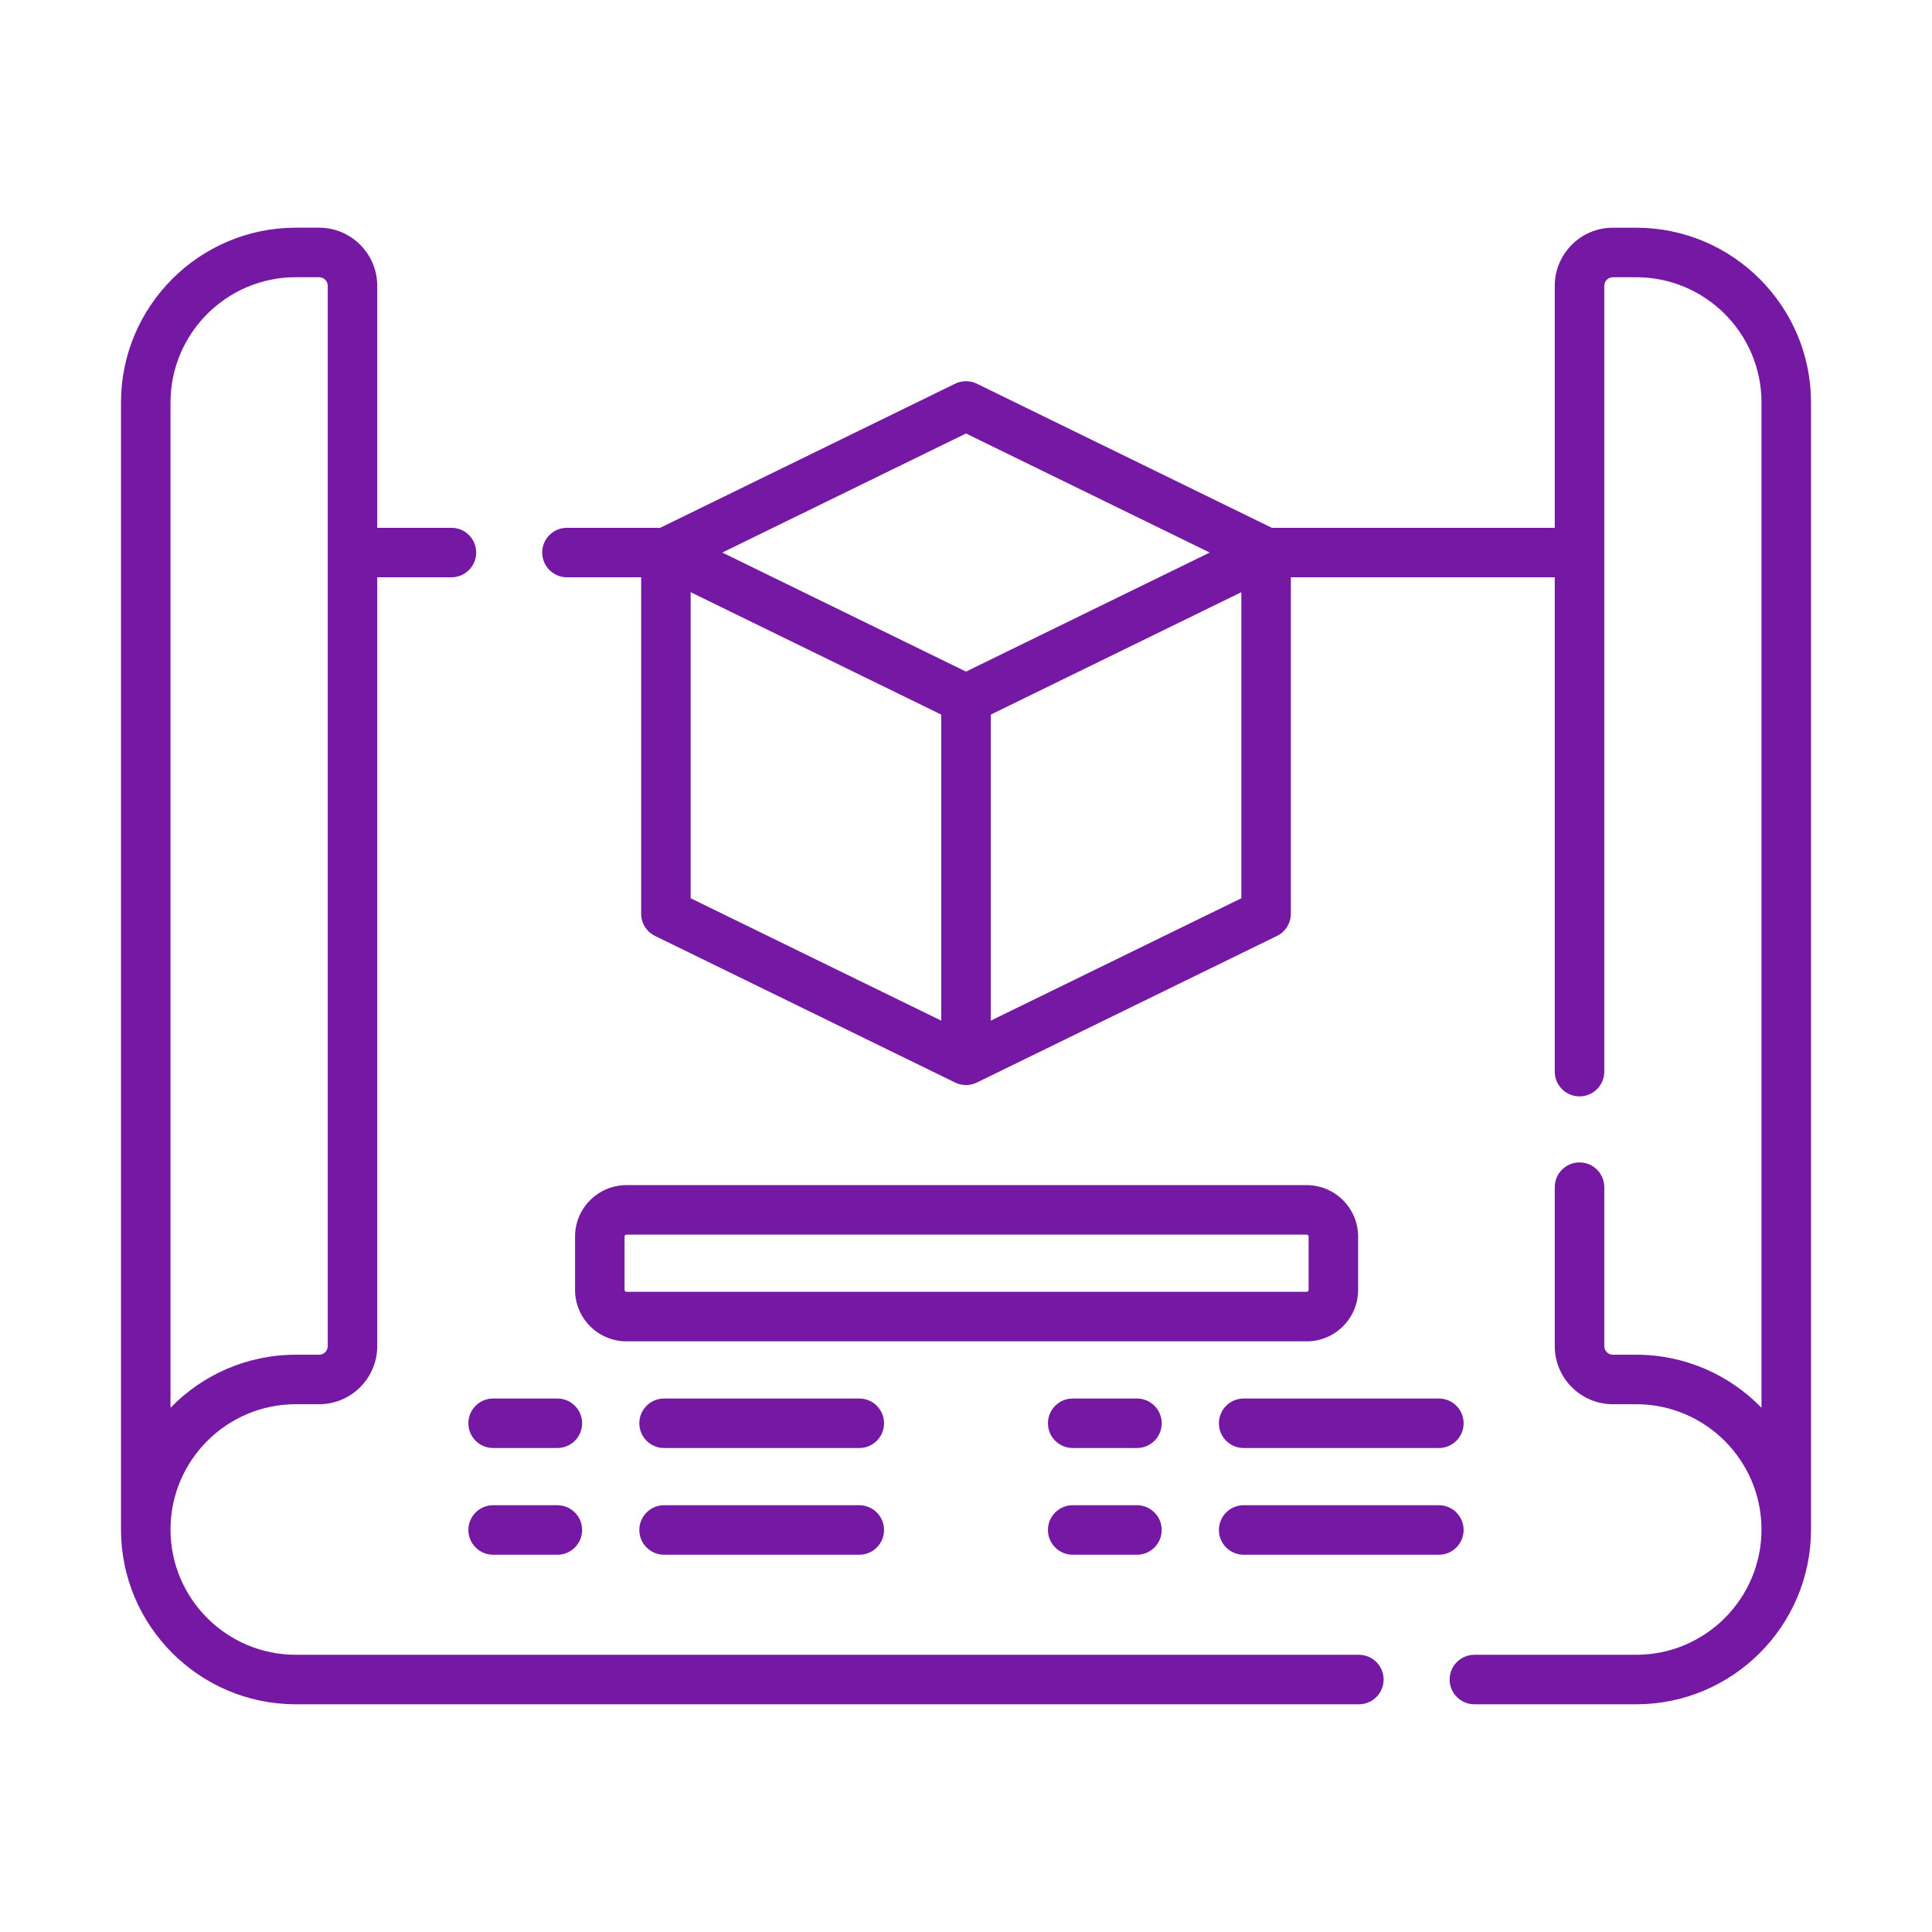 <svg width="101" height="101" viewBox="0 0 101 101" fill="none" xmlns="http://www.w3.org/2000/svg">
<path d="M71.038 86.508H15.464C11.852 86.508 8.914 83.57 8.914 79.959V79.959C8.914 76.347 11.852 73.409 15.463 73.409H16.683C18.358 73.409 19.721 72.047 19.721 70.372V30.18H23.6C24.315 30.18 24.894 29.601 24.894 28.886C24.894 28.171 24.315 27.592 23.6 27.592H19.721V14.941C19.721 13.266 18.358 11.903 16.683 11.903H15.463C10.425 11.904 6.325 16.003 6.325 21.042V79.959V79.959C6.325 84.997 10.425 89.096 15.464 89.096H71.038C71.753 89.096 72.332 88.517 72.332 87.802C72.332 87.087 71.752 86.508 71.038 86.508ZM8.914 21.042C8.914 17.43 11.852 14.492 15.463 14.492H16.683C16.931 14.492 17.133 14.693 17.133 14.941V70.372C17.133 70.62 16.931 70.821 16.683 70.821H15.463C12.897 70.821 10.575 71.884 8.914 73.593V21.042Z" fill="#7519A4"/>
<path d="M85.536 11.904H84.316C82.642 11.904 81.279 13.267 81.279 14.941V27.592H66.487L51.068 20.059C50.709 19.884 50.291 19.884 49.932 20.059L34.513 27.592H29.64C28.925 27.592 28.345 28.171 28.345 28.886C28.345 29.601 28.925 30.18 29.64 30.18H33.518V47.767C33.518 48.261 33.8 48.712 34.244 48.929L49.932 56.593C50.111 56.681 50.306 56.724 50.5 56.724C50.694 56.724 50.889 56.681 51.068 56.593L66.756 48.929C67.201 48.712 67.482 48.261 67.482 47.767V30.18H81.279V56.022C81.279 56.737 81.858 57.316 82.573 57.316C83.288 57.316 83.868 56.737 83.868 56.022V14.941C83.868 14.694 84.069 14.493 84.316 14.493H85.536C89.148 14.493 92.086 17.43 92.086 21.041V73.593C90.425 71.884 88.102 70.821 85.536 70.821H84.316C84.069 70.821 83.868 70.62 83.868 70.372V62.062C83.868 61.347 83.288 60.768 82.573 60.768C81.858 60.768 81.279 61.347 81.279 62.062V70.372C81.279 72.047 82.642 73.409 84.316 73.409H85.536C89.148 73.409 92.086 76.348 92.086 79.959C92.086 83.57 89.148 86.508 85.536 86.508H77.077C76.362 86.508 75.783 87.087 75.783 87.802C75.783 88.517 76.362 89.096 77.077 89.096H85.536C90.575 89.096 94.675 84.998 94.675 79.959V21.041C94.675 16.003 90.575 11.904 85.536 11.904ZM50.5 22.662L63.24 28.886L50.5 35.109L37.76 28.886L50.5 22.662ZM36.106 30.958L49.206 37.358V53.357L36.106 46.958V30.958ZM51.794 53.357V37.358L64.894 30.958V46.958L51.794 53.357Z" fill="#7519A4"/>
<path d="M68.31 61.956H32.751C31.268 61.956 30.062 63.162 30.062 64.644V67.433C30.062 68.916 31.268 70.122 32.751 70.122H68.31C69.793 70.122 70.999 68.916 70.999 67.433V64.644C70.999 63.162 69.793 61.956 68.31 61.956ZM68.411 67.433C68.411 67.489 68.366 67.534 68.31 67.534H32.751C32.696 67.534 32.651 67.489 32.651 67.433V64.644C32.651 64.589 32.696 64.544 32.751 64.544H68.31C68.366 64.544 68.411 64.589 68.411 64.644V67.433Z" fill="#7519A4"/>
<path d="M44.922 73.111H34.716C34.001 73.111 33.422 73.69 33.422 74.405C33.422 75.12 34.001 75.699 34.716 75.699H44.922C45.637 75.699 46.216 75.12 46.216 74.405C46.216 73.69 45.637 73.111 44.922 73.111Z" fill="#7519A4"/>
<path d="M29.138 73.111H25.779C25.064 73.111 24.485 73.69 24.485 74.405C24.485 75.12 25.064 75.699 25.779 75.699H29.138C29.853 75.699 30.432 75.12 30.432 74.405C30.432 73.69 29.853 73.111 29.138 73.111Z" fill="#7519A4"/>
<path d="M44.922 78.689H34.716C34.001 78.689 33.422 79.269 33.422 79.983C33.422 80.698 34.001 81.278 34.716 81.278H44.922C45.637 81.278 46.216 80.698 46.216 79.983C46.216 79.269 45.637 78.689 44.922 78.689Z" fill="#7519A4"/>
<path d="M29.138 78.689H25.779C25.064 78.689 24.485 79.269 24.485 79.983C24.485 80.698 25.064 81.278 25.779 81.278H29.138C29.853 81.278 30.432 80.698 30.432 79.983C30.432 79.269 29.853 78.689 29.138 78.689Z" fill="#7519A4"/>
<path d="M76.515 79.983C76.515 79.269 75.936 78.689 75.221 78.689H65.015C64.3 78.689 63.721 79.269 63.721 79.983C63.721 80.698 64.3 81.278 65.015 81.278H75.221C75.936 81.278 76.515 80.698 76.515 79.983Z" fill="#7519A4"/>
<path d="M59.437 78.689H56.078C55.363 78.689 54.784 79.269 54.784 79.983C54.784 80.698 55.363 81.278 56.078 81.278H59.437C60.152 81.278 60.731 80.698 60.731 79.983C60.731 79.269 60.152 78.689 59.437 78.689Z" fill="#7519A4"/>
<path d="M63.721 74.405C63.721 75.12 64.3 75.699 65.015 75.699H75.221C75.936 75.699 76.515 75.12 76.515 74.405C76.515 73.69 75.936 73.111 75.221 73.111H65.015C64.3 73.111 63.721 73.69 63.721 74.405Z" fill="#7519A4"/>
<path d="M59.437 73.111H56.078C55.363 73.111 54.784 73.69 54.784 74.405C54.784 75.12 55.363 75.699 56.078 75.699H59.437C60.152 75.699 60.731 75.12 60.731 74.405C60.731 73.69 60.152 73.111 59.437 73.111Z" fill="#7519A4"/>
</svg>
